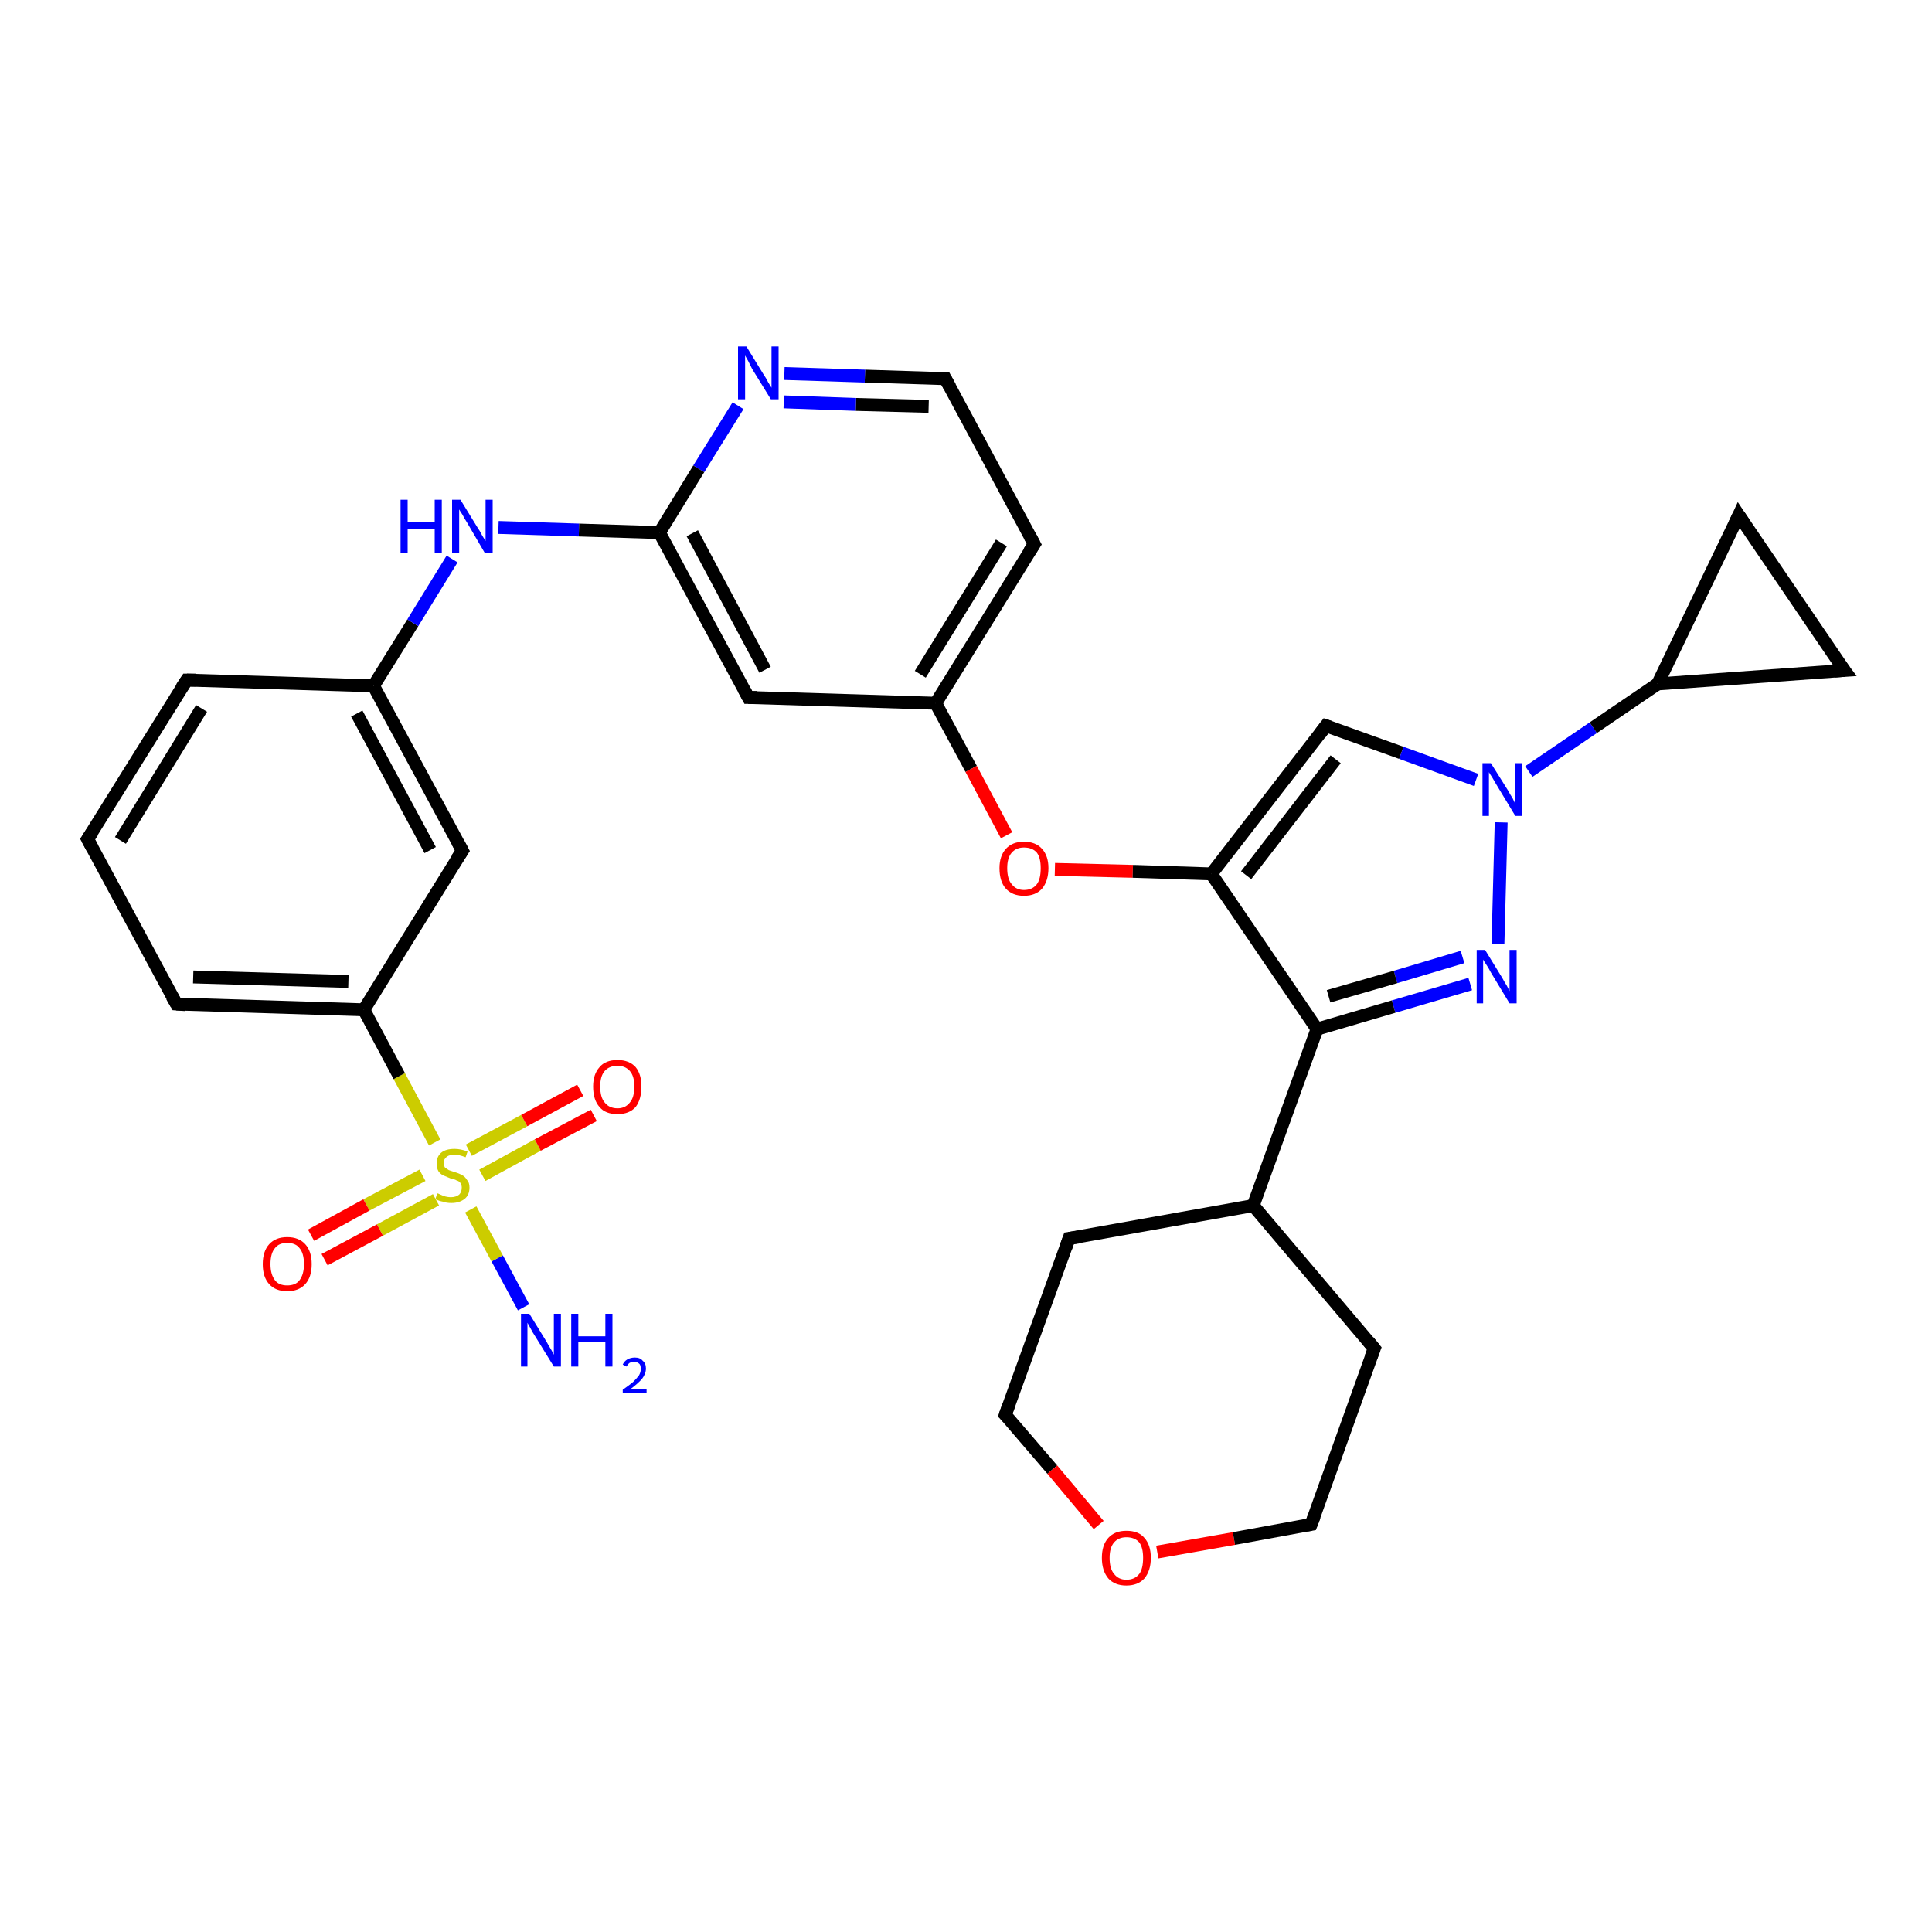<?xml version='1.0' encoding='iso-8859-1'?>
<svg version='1.1' baseProfile='full'
              xmlns='http://www.w3.org/2000/svg'
                      xmlns:rdkit='http://www.rdkit.org/xml'
                      xmlns:xlink='http://www.w3.org/1999/xlink'
                  xml:space='preserve'
width='300px' height='300px' viewBox='0 0 300 300'>
<!-- END OF HEADER -->
<rect style='opacity:1.0;fill:#FFFFFF;stroke:none' width='300.0' height='300.0' x='0.0' y='0.0'> </rect>
<path class='bond-0 atom-0 atom-1' d='M 81.3,203.0 L 77.2,195.4' style='fill:none;fill-rule:evenodd;stroke:#0000FF;stroke-width:2.0px;stroke-linecap:butt;stroke-linejoin:miter;stroke-opacity:1' />
<path class='bond-0 atom-0 atom-1' d='M 77.2,195.4 L 73.1,187.8' style='fill:none;fill-rule:evenodd;stroke:#CCCC00;stroke-width:2.0px;stroke-linecap:butt;stroke-linejoin:miter;stroke-opacity:1' />
<path class='bond-1 atom-1 atom-2' d='M 65.6,182.5 L 56.9,187.1' style='fill:none;fill-rule:evenodd;stroke:#CCCC00;stroke-width:2.0px;stroke-linecap:butt;stroke-linejoin:miter;stroke-opacity:1' />
<path class='bond-1 atom-1 atom-2' d='M 56.9,187.1 L 48.3,191.8' style='fill:none;fill-rule:evenodd;stroke:#FF0000;stroke-width:2.0px;stroke-linecap:butt;stroke-linejoin:miter;stroke-opacity:1' />
<path class='bond-1 atom-1 atom-2' d='M 67.7,186.3 L 59.0,191.0' style='fill:none;fill-rule:evenodd;stroke:#CCCC00;stroke-width:2.0px;stroke-linecap:butt;stroke-linejoin:miter;stroke-opacity:1' />
<path class='bond-1 atom-1 atom-2' d='M 59.0,191.0 L 50.4,195.6' style='fill:none;fill-rule:evenodd;stroke:#FF0000;stroke-width:2.0px;stroke-linecap:butt;stroke-linejoin:miter;stroke-opacity:1' />
<path class='bond-2 atom-1 atom-3' d='M 74.9,182.5 L 83.5,177.8' style='fill:none;fill-rule:evenodd;stroke:#CCCC00;stroke-width:2.0px;stroke-linecap:butt;stroke-linejoin:miter;stroke-opacity:1' />
<path class='bond-2 atom-1 atom-3' d='M 83.5,177.8 L 92.2,173.2' style='fill:none;fill-rule:evenodd;stroke:#FF0000;stroke-width:2.0px;stroke-linecap:butt;stroke-linejoin:miter;stroke-opacity:1' />
<path class='bond-2 atom-1 atom-3' d='M 72.8,178.6 L 81.4,174.0' style='fill:none;fill-rule:evenodd;stroke:#CCCC00;stroke-width:2.0px;stroke-linecap:butt;stroke-linejoin:miter;stroke-opacity:1' />
<path class='bond-2 atom-1 atom-3' d='M 81.4,174.0 L 90.1,169.3' style='fill:none;fill-rule:evenodd;stroke:#FF0000;stroke-width:2.0px;stroke-linecap:butt;stroke-linejoin:miter;stroke-opacity:1' />
<path class='bond-3 atom-1 atom-4' d='M 67.5,177.4 L 62.0,167.1' style='fill:none;fill-rule:evenodd;stroke:#CCCC00;stroke-width:2.0px;stroke-linecap:butt;stroke-linejoin:miter;stroke-opacity:1' />
<path class='bond-3 atom-1 atom-4' d='M 62.0,167.1 L 56.5,156.8' style='fill:none;fill-rule:evenodd;stroke:#000000;stroke-width:2.0px;stroke-linecap:butt;stroke-linejoin:miter;stroke-opacity:1' />
<path class='bond-4 atom-4 atom-5' d='M 56.5,156.8 L 27.4,155.9' style='fill:none;fill-rule:evenodd;stroke:#000000;stroke-width:2.0px;stroke-linecap:butt;stroke-linejoin:miter;stroke-opacity:1' />
<path class='bond-4 atom-4 atom-5' d='M 54.1,152.4 L 30.0,151.7' style='fill:none;fill-rule:evenodd;stroke:#000000;stroke-width:2.0px;stroke-linecap:butt;stroke-linejoin:miter;stroke-opacity:1' />
<path class='bond-5 atom-5 atom-6' d='M 27.4,155.9 L 13.6,130.3' style='fill:none;fill-rule:evenodd;stroke:#000000;stroke-width:2.0px;stroke-linecap:butt;stroke-linejoin:miter;stroke-opacity:1' />
<path class='bond-6 atom-6 atom-7' d='M 13.6,130.3 L 29.0,105.6' style='fill:none;fill-rule:evenodd;stroke:#000000;stroke-width:2.0px;stroke-linecap:butt;stroke-linejoin:miter;stroke-opacity:1' />
<path class='bond-6 atom-6 atom-7' d='M 18.7,130.5 L 31.3,110.0' style='fill:none;fill-rule:evenodd;stroke:#000000;stroke-width:2.0px;stroke-linecap:butt;stroke-linejoin:miter;stroke-opacity:1' />
<path class='bond-7 atom-7 atom-8' d='M 29.0,105.6 L 58.0,106.5' style='fill:none;fill-rule:evenodd;stroke:#000000;stroke-width:2.0px;stroke-linecap:butt;stroke-linejoin:miter;stroke-opacity:1' />
<path class='bond-8 atom-8 atom-9' d='M 58.0,106.5 L 64.1,96.7' style='fill:none;fill-rule:evenodd;stroke:#000000;stroke-width:2.0px;stroke-linecap:butt;stroke-linejoin:miter;stroke-opacity:1' />
<path class='bond-8 atom-8 atom-9' d='M 64.1,96.7 L 70.2,86.8' style='fill:none;fill-rule:evenodd;stroke:#0000FF;stroke-width:2.0px;stroke-linecap:butt;stroke-linejoin:miter;stroke-opacity:1' />
<path class='bond-9 atom-9 atom-10' d='M 77.4,81.9 L 89.9,82.3' style='fill:none;fill-rule:evenodd;stroke:#0000FF;stroke-width:2.0px;stroke-linecap:butt;stroke-linejoin:miter;stroke-opacity:1' />
<path class='bond-9 atom-9 atom-10' d='M 89.9,82.3 L 102.4,82.7' style='fill:none;fill-rule:evenodd;stroke:#000000;stroke-width:2.0px;stroke-linecap:butt;stroke-linejoin:miter;stroke-opacity:1' />
<path class='bond-10 atom-10 atom-11' d='M 102.4,82.7 L 116.2,108.3' style='fill:none;fill-rule:evenodd;stroke:#000000;stroke-width:2.0px;stroke-linecap:butt;stroke-linejoin:miter;stroke-opacity:1' />
<path class='bond-10 atom-10 atom-11' d='M 107.5,82.8 L 118.8,104.0' style='fill:none;fill-rule:evenodd;stroke:#000000;stroke-width:2.0px;stroke-linecap:butt;stroke-linejoin:miter;stroke-opacity:1' />
<path class='bond-11 atom-11 atom-12' d='M 116.2,108.3 L 145.3,109.2' style='fill:none;fill-rule:evenodd;stroke:#000000;stroke-width:2.0px;stroke-linecap:butt;stroke-linejoin:miter;stroke-opacity:1' />
<path class='bond-12 atom-12 atom-13' d='M 145.3,109.2 L 150.8,119.4' style='fill:none;fill-rule:evenodd;stroke:#000000;stroke-width:2.0px;stroke-linecap:butt;stroke-linejoin:miter;stroke-opacity:1' />
<path class='bond-12 atom-12 atom-13' d='M 150.8,119.4 L 156.3,129.7' style='fill:none;fill-rule:evenodd;stroke:#FF0000;stroke-width:2.0px;stroke-linecap:butt;stroke-linejoin:miter;stroke-opacity:1' />
<path class='bond-13 atom-13 atom-14' d='M 163.8,135.0 L 175.9,135.3' style='fill:none;fill-rule:evenodd;stroke:#FF0000;stroke-width:2.0px;stroke-linecap:butt;stroke-linejoin:miter;stroke-opacity:1' />
<path class='bond-13 atom-13 atom-14' d='M 175.9,135.3 L 188.1,135.7' style='fill:none;fill-rule:evenodd;stroke:#000000;stroke-width:2.0px;stroke-linecap:butt;stroke-linejoin:miter;stroke-opacity:1' />
<path class='bond-14 atom-14 atom-15' d='M 188.1,135.7 L 205.9,112.7' style='fill:none;fill-rule:evenodd;stroke:#000000;stroke-width:2.0px;stroke-linecap:butt;stroke-linejoin:miter;stroke-opacity:1' />
<path class='bond-14 atom-14 atom-15' d='M 193.5,135.9 L 207.4,117.9' style='fill:none;fill-rule:evenodd;stroke:#000000;stroke-width:2.0px;stroke-linecap:butt;stroke-linejoin:miter;stroke-opacity:1' />
<path class='bond-15 atom-15 atom-16' d='M 205.9,112.7 L 217.6,116.9' style='fill:none;fill-rule:evenodd;stroke:#000000;stroke-width:2.0px;stroke-linecap:butt;stroke-linejoin:miter;stroke-opacity:1' />
<path class='bond-15 atom-15 atom-16' d='M 217.6,116.9 L 229.2,121.1' style='fill:none;fill-rule:evenodd;stroke:#0000FF;stroke-width:2.0px;stroke-linecap:butt;stroke-linejoin:miter;stroke-opacity:1' />
<path class='bond-16 atom-16 atom-17' d='M 233.1,127.7 L 232.6,146.6' style='fill:none;fill-rule:evenodd;stroke:#0000FF;stroke-width:2.0px;stroke-linecap:butt;stroke-linejoin:miter;stroke-opacity:1' />
<path class='bond-17 atom-17 atom-18' d='M 228.3,152.8 L 216.4,156.3' style='fill:none;fill-rule:evenodd;stroke:#0000FF;stroke-width:2.0px;stroke-linecap:butt;stroke-linejoin:miter;stroke-opacity:1' />
<path class='bond-17 atom-17 atom-18' d='M 216.4,156.3 L 204.5,159.8' style='fill:none;fill-rule:evenodd;stroke:#000000;stroke-width:2.0px;stroke-linecap:butt;stroke-linejoin:miter;stroke-opacity:1' />
<path class='bond-17 atom-17 atom-18' d='M 227.1,148.6 L 216.7,151.7' style='fill:none;fill-rule:evenodd;stroke:#0000FF;stroke-width:2.0px;stroke-linecap:butt;stroke-linejoin:miter;stroke-opacity:1' />
<path class='bond-17 atom-17 atom-18' d='M 216.7,151.7 L 206.3,154.7' style='fill:none;fill-rule:evenodd;stroke:#000000;stroke-width:2.0px;stroke-linecap:butt;stroke-linejoin:miter;stroke-opacity:1' />
<path class='bond-18 atom-18 atom-19' d='M 204.5,159.8 L 194.6,187.2' style='fill:none;fill-rule:evenodd;stroke:#000000;stroke-width:2.0px;stroke-linecap:butt;stroke-linejoin:miter;stroke-opacity:1' />
<path class='bond-19 atom-19 atom-20' d='M 194.6,187.2 L 166.0,192.3' style='fill:none;fill-rule:evenodd;stroke:#000000;stroke-width:2.0px;stroke-linecap:butt;stroke-linejoin:miter;stroke-opacity:1' />
<path class='bond-20 atom-20 atom-21' d='M 166.0,192.3 L 156.1,219.7' style='fill:none;fill-rule:evenodd;stroke:#000000;stroke-width:2.0px;stroke-linecap:butt;stroke-linejoin:miter;stroke-opacity:1' />
<path class='bond-21 atom-21 atom-22' d='M 156.1,219.7 L 163.4,228.2' style='fill:none;fill-rule:evenodd;stroke:#000000;stroke-width:2.0px;stroke-linecap:butt;stroke-linejoin:miter;stroke-opacity:1' />
<path class='bond-21 atom-21 atom-22' d='M 163.4,228.2 L 170.6,236.8' style='fill:none;fill-rule:evenodd;stroke:#FF0000;stroke-width:2.0px;stroke-linecap:butt;stroke-linejoin:miter;stroke-opacity:1' />
<path class='bond-22 atom-22 atom-23' d='M 179.7,241.0 L 191.6,238.9' style='fill:none;fill-rule:evenodd;stroke:#FF0000;stroke-width:2.0px;stroke-linecap:butt;stroke-linejoin:miter;stroke-opacity:1' />
<path class='bond-22 atom-22 atom-23' d='M 191.6,238.9 L 203.6,236.7' style='fill:none;fill-rule:evenodd;stroke:#000000;stroke-width:2.0px;stroke-linecap:butt;stroke-linejoin:miter;stroke-opacity:1' />
<path class='bond-23 atom-23 atom-24' d='M 203.6,236.7 L 213.4,209.4' style='fill:none;fill-rule:evenodd;stroke:#000000;stroke-width:2.0px;stroke-linecap:butt;stroke-linejoin:miter;stroke-opacity:1' />
<path class='bond-24 atom-16 atom-25' d='M 237.4,119.8 L 247.4,113.0' style='fill:none;fill-rule:evenodd;stroke:#0000FF;stroke-width:2.0px;stroke-linecap:butt;stroke-linejoin:miter;stroke-opacity:1' />
<path class='bond-24 atom-16 atom-25' d='M 247.4,113.0 L 257.4,106.2' style='fill:none;fill-rule:evenodd;stroke:#000000;stroke-width:2.0px;stroke-linecap:butt;stroke-linejoin:miter;stroke-opacity:1' />
<path class='bond-25 atom-25 atom-26' d='M 257.4,106.2 L 270.0,80.0' style='fill:none;fill-rule:evenodd;stroke:#000000;stroke-width:2.0px;stroke-linecap:butt;stroke-linejoin:miter;stroke-opacity:1' />
<path class='bond-26 atom-26 atom-27' d='M 270.0,80.0 L 286.4,104.1' style='fill:none;fill-rule:evenodd;stroke:#000000;stroke-width:2.0px;stroke-linecap:butt;stroke-linejoin:miter;stroke-opacity:1' />
<path class='bond-27 atom-12 atom-28' d='M 145.3,109.2 L 160.6,84.5' style='fill:none;fill-rule:evenodd;stroke:#000000;stroke-width:2.0px;stroke-linecap:butt;stroke-linejoin:miter;stroke-opacity:1' />
<path class='bond-27 atom-12 atom-28' d='M 142.9,104.7 L 155.5,84.3' style='fill:none;fill-rule:evenodd;stroke:#000000;stroke-width:2.0px;stroke-linecap:butt;stroke-linejoin:miter;stroke-opacity:1' />
<path class='bond-28 atom-28 atom-29' d='M 160.6,84.5 L 146.8,58.8' style='fill:none;fill-rule:evenodd;stroke:#000000;stroke-width:2.0px;stroke-linecap:butt;stroke-linejoin:miter;stroke-opacity:1' />
<path class='bond-29 atom-29 atom-30' d='M 146.8,58.8 L 134.3,58.4' style='fill:none;fill-rule:evenodd;stroke:#000000;stroke-width:2.0px;stroke-linecap:butt;stroke-linejoin:miter;stroke-opacity:1' />
<path class='bond-29 atom-29 atom-30' d='M 134.3,58.4 L 121.8,58.0' style='fill:none;fill-rule:evenodd;stroke:#0000FF;stroke-width:2.0px;stroke-linecap:butt;stroke-linejoin:miter;stroke-opacity:1' />
<path class='bond-29 atom-29 atom-30' d='M 144.2,63.1 L 132.9,62.8' style='fill:none;fill-rule:evenodd;stroke:#000000;stroke-width:2.0px;stroke-linecap:butt;stroke-linejoin:miter;stroke-opacity:1' />
<path class='bond-29 atom-29 atom-30' d='M 132.9,62.8 L 121.7,62.4' style='fill:none;fill-rule:evenodd;stroke:#0000FF;stroke-width:2.0px;stroke-linecap:butt;stroke-linejoin:miter;stroke-opacity:1' />
<path class='bond-30 atom-8 atom-31' d='M 58.0,106.5 L 71.8,132.1' style='fill:none;fill-rule:evenodd;stroke:#000000;stroke-width:2.0px;stroke-linecap:butt;stroke-linejoin:miter;stroke-opacity:1' />
<path class='bond-30 atom-8 atom-31' d='M 55.4,110.8 L 66.8,132.0' style='fill:none;fill-rule:evenodd;stroke:#000000;stroke-width:2.0px;stroke-linecap:butt;stroke-linejoin:miter;stroke-opacity:1' />
<path class='bond-31 atom-31 atom-4' d='M 71.8,132.1 L 56.5,156.8' style='fill:none;fill-rule:evenodd;stroke:#000000;stroke-width:2.0px;stroke-linecap:butt;stroke-linejoin:miter;stroke-opacity:1' />
<path class='bond-32 atom-30 atom-10' d='M 114.6,63.0 L 108.5,72.8' style='fill:none;fill-rule:evenodd;stroke:#0000FF;stroke-width:2.0px;stroke-linecap:butt;stroke-linejoin:miter;stroke-opacity:1' />
<path class='bond-32 atom-30 atom-10' d='M 108.5,72.8 L 102.4,82.7' style='fill:none;fill-rule:evenodd;stroke:#000000;stroke-width:2.0px;stroke-linecap:butt;stroke-linejoin:miter;stroke-opacity:1' />
<path class='bond-33 atom-18 atom-14' d='M 204.5,159.8 L 188.1,135.7' style='fill:none;fill-rule:evenodd;stroke:#000000;stroke-width:2.0px;stroke-linecap:butt;stroke-linejoin:miter;stroke-opacity:1' />
<path class='bond-34 atom-24 atom-19' d='M 213.4,209.4 L 194.6,187.2' style='fill:none;fill-rule:evenodd;stroke:#000000;stroke-width:2.0px;stroke-linecap:butt;stroke-linejoin:miter;stroke-opacity:1' />
<path class='bond-35 atom-27 atom-25' d='M 286.4,104.1 L 257.4,106.2' style='fill:none;fill-rule:evenodd;stroke:#000000;stroke-width:2.0px;stroke-linecap:butt;stroke-linejoin:miter;stroke-opacity:1' />
<path d='M 28.8,156.0 L 27.4,155.9 L 26.7,154.7' style='fill:none;stroke:#000000;stroke-width:2.0px;stroke-linecap:butt;stroke-linejoin:miter;stroke-opacity:1;' />
<path d='M 14.3,131.6 L 13.6,130.3 L 14.4,129.1' style='fill:none;stroke:#000000;stroke-width:2.0px;stroke-linecap:butt;stroke-linejoin:miter;stroke-opacity:1;' />
<path d='M 28.2,106.8 L 29.0,105.6 L 30.4,105.6' style='fill:none;stroke:#000000;stroke-width:2.0px;stroke-linecap:butt;stroke-linejoin:miter;stroke-opacity:1;' />
<path d='M 115.5,107.0 L 116.2,108.3 L 117.6,108.3' style='fill:none;stroke:#000000;stroke-width:2.0px;stroke-linecap:butt;stroke-linejoin:miter;stroke-opacity:1;' />
<path d='M 205.0,113.9 L 205.9,112.7 L 206.5,112.9' style='fill:none;stroke:#000000;stroke-width:2.0px;stroke-linecap:butt;stroke-linejoin:miter;stroke-opacity:1;' />
<path d='M 167.4,192.1 L 166.0,192.3 L 165.5,193.7' style='fill:none;stroke:#000000;stroke-width:2.0px;stroke-linecap:butt;stroke-linejoin:miter;stroke-opacity:1;' />
<path d='M 156.6,218.3 L 156.1,219.7 L 156.5,220.1' style='fill:none;stroke:#000000;stroke-width:2.0px;stroke-linecap:butt;stroke-linejoin:miter;stroke-opacity:1;' />
<path d='M 203.0,236.8 L 203.6,236.7 L 204.1,235.4' style='fill:none;stroke:#000000;stroke-width:2.0px;stroke-linecap:butt;stroke-linejoin:miter;stroke-opacity:1;' />
<path d='M 212.9,210.7 L 213.4,209.4 L 212.5,208.3' style='fill:none;stroke:#000000;stroke-width:2.0px;stroke-linecap:butt;stroke-linejoin:miter;stroke-opacity:1;' />
<path d='M 269.4,81.3 L 270.0,80.0 L 270.8,81.2' style='fill:none;stroke:#000000;stroke-width:2.0px;stroke-linecap:butt;stroke-linejoin:miter;stroke-opacity:1;' />
<path d='M 285.5,102.9 L 286.4,104.1 L 284.9,104.2' style='fill:none;stroke:#000000;stroke-width:2.0px;stroke-linecap:butt;stroke-linejoin:miter;stroke-opacity:1;' />
<path d='M 159.8,85.7 L 160.6,84.5 L 159.9,83.2' style='fill:none;stroke:#000000;stroke-width:2.0px;stroke-linecap:butt;stroke-linejoin:miter;stroke-opacity:1;' />
<path d='M 147.5,60.1 L 146.8,58.8 L 146.2,58.8' style='fill:none;stroke:#000000;stroke-width:2.0px;stroke-linecap:butt;stroke-linejoin:miter;stroke-opacity:1;' />
<path d='M 71.1,130.8 L 71.8,132.1 L 71.0,133.3' style='fill:none;stroke:#000000;stroke-width:2.0px;stroke-linecap:butt;stroke-linejoin:miter;stroke-opacity:1;' />
<path class='atom-0' d='M 82.2 204.0
L 84.9 208.4
Q 85.1 208.8, 85.6 209.6
Q 86.0 210.3, 86.0 210.4
L 86.0 204.0
L 87.1 204.0
L 87.1 212.2
L 86.0 212.2
L 83.1 207.5
Q 82.7 206.9, 82.4 206.3
Q 82.0 205.6, 81.9 205.4
L 81.9 212.2
L 80.9 212.2
L 80.9 204.0
L 82.2 204.0
' fill='#0000FF'/>
<path class='atom-0' d='M 88.7 204.0
L 89.8 204.0
L 89.8 207.5
L 94.0 207.5
L 94.0 204.0
L 95.1 204.0
L 95.1 212.2
L 94.0 212.2
L 94.0 208.4
L 89.8 208.4
L 89.8 212.2
L 88.7 212.2
L 88.7 204.0
' fill='#0000FF'/>
<path class='atom-0' d='M 96.7 211.9
Q 96.9 211.4, 97.4 211.1
Q 97.9 210.8, 98.6 210.8
Q 99.4 210.8, 99.8 211.3
Q 100.3 211.7, 100.3 212.5
Q 100.3 213.3, 99.7 214.1
Q 99.1 214.8, 97.9 215.7
L 100.4 215.7
L 100.4 216.3
L 96.7 216.3
L 96.7 215.8
Q 97.7 215.1, 98.3 214.6
Q 98.9 214.0, 99.2 213.6
Q 99.5 213.1, 99.5 212.6
Q 99.5 212.0, 99.3 211.8
Q 99.0 211.5, 98.6 211.5
Q 98.1 211.5, 97.8 211.6
Q 97.5 211.8, 97.3 212.2
L 96.7 211.9
' fill='#0000FF'/>
<path class='atom-1' d='M 67.9 185.3
Q 68.0 185.3, 68.4 185.5
Q 68.8 185.7, 69.2 185.8
Q 69.6 185.9, 70.0 185.9
Q 70.8 185.9, 71.3 185.5
Q 71.7 185.1, 71.7 184.4
Q 71.7 184.0, 71.5 183.7
Q 71.3 183.4, 70.9 183.3
Q 70.6 183.1, 70.0 183.0
Q 69.3 182.7, 68.8 182.5
Q 68.4 182.3, 68.1 181.9
Q 67.8 181.4, 67.8 180.7
Q 67.8 179.6, 68.5 179.0
Q 69.2 178.4, 70.6 178.4
Q 71.5 178.4, 72.6 178.8
L 72.3 179.7
Q 71.3 179.3, 70.6 179.3
Q 69.8 179.3, 69.4 179.6
Q 68.9 180.0, 68.9 180.5
Q 68.9 181.0, 69.1 181.3
Q 69.4 181.5, 69.7 181.7
Q 70.0 181.8, 70.6 182.0
Q 71.3 182.2, 71.8 182.5
Q 72.2 182.7, 72.5 183.2
Q 72.9 183.6, 72.9 184.4
Q 72.9 185.6, 72.1 186.2
Q 71.3 186.8, 70.1 186.8
Q 69.3 186.8, 68.8 186.6
Q 68.2 186.5, 67.6 186.2
L 67.9 185.3
' fill='#CCCC00'/>
<path class='atom-2' d='M 40.8 196.3
Q 40.8 194.3, 41.8 193.2
Q 42.8 192.1, 44.6 192.1
Q 46.4 192.1, 47.4 193.2
Q 48.4 194.3, 48.4 196.3
Q 48.4 198.3, 47.4 199.4
Q 46.4 200.5, 44.6 200.5
Q 42.8 200.5, 41.8 199.4
Q 40.8 198.3, 40.8 196.3
M 44.6 199.6
Q 45.9 199.6, 46.5 198.8
Q 47.2 197.9, 47.2 196.3
Q 47.2 194.6, 46.5 193.8
Q 45.9 193.0, 44.6 193.0
Q 43.3 193.0, 42.7 193.8
Q 42.0 194.6, 42.0 196.3
Q 42.0 197.9, 42.7 198.8
Q 43.3 199.6, 44.6 199.6
' fill='#FF0000'/>
<path class='atom-3' d='M 92.1 168.7
Q 92.1 166.8, 93.1 165.7
Q 94.0 164.6, 95.9 164.6
Q 97.7 164.6, 98.7 165.7
Q 99.6 166.8, 99.6 168.7
Q 99.6 170.7, 98.7 171.9
Q 97.7 173.0, 95.9 173.0
Q 94.0 173.0, 93.1 171.9
Q 92.1 170.8, 92.1 168.7
M 95.9 172.1
Q 97.1 172.1, 97.8 171.2
Q 98.5 170.4, 98.5 168.7
Q 98.5 167.1, 97.8 166.3
Q 97.1 165.5, 95.9 165.5
Q 94.6 165.5, 93.9 166.3
Q 93.2 167.1, 93.2 168.7
Q 93.2 170.4, 93.9 171.2
Q 94.6 172.1, 95.9 172.1
' fill='#FF0000'/>
<path class='atom-9' d='M 62.2 77.6
L 63.3 77.6
L 63.3 81.1
L 67.5 81.1
L 67.5 77.6
L 68.6 77.6
L 68.6 85.9
L 67.5 85.9
L 67.5 82.1
L 63.3 82.1
L 63.3 85.9
L 62.2 85.9
L 62.2 77.6
' fill='#0000FF'/>
<path class='atom-9' d='M 71.5 77.6
L 74.2 82.0
Q 74.5 82.4, 74.9 83.2
Q 75.4 84.0, 75.4 84.0
L 75.4 77.6
L 76.5 77.6
L 76.5 85.9
L 75.3 85.9
L 72.5 81.1
Q 72.1 80.5, 71.8 79.9
Q 71.4 79.3, 71.3 79.1
L 71.3 85.9
L 70.2 85.9
L 70.2 77.6
L 71.5 77.6
' fill='#0000FF'/>
<path class='atom-13' d='M 155.2 134.8
Q 155.2 132.9, 156.2 131.8
Q 157.2 130.7, 159.0 130.7
Q 160.8 130.7, 161.8 131.8
Q 162.8 132.9, 162.8 134.8
Q 162.8 136.8, 161.8 138.0
Q 160.8 139.1, 159.0 139.1
Q 157.2 139.1, 156.2 138.0
Q 155.2 136.9, 155.2 134.8
M 159.0 138.2
Q 160.3 138.2, 161.0 137.3
Q 161.6 136.5, 161.6 134.8
Q 161.6 133.2, 161.0 132.4
Q 160.3 131.6, 159.0 131.6
Q 157.8 131.6, 157.1 132.4
Q 156.4 133.2, 156.4 134.8
Q 156.4 136.5, 157.1 137.3
Q 157.8 138.2, 159.0 138.2
' fill='#FF0000'/>
<path class='atom-16' d='M 231.5 118.5
L 234.2 122.8
Q 234.4 123.2, 234.9 124.0
Q 235.3 124.8, 235.3 124.9
L 235.3 118.5
L 236.4 118.5
L 236.4 126.7
L 235.3 126.7
L 232.4 121.9
Q 232.1 121.4, 231.7 120.7
Q 231.3 120.1, 231.2 119.9
L 231.2 126.7
L 230.2 126.7
L 230.2 118.5
L 231.5 118.5
' fill='#0000FF'/>
<path class='atom-17' d='M 230.6 147.5
L 233.3 151.9
Q 233.5 152.3, 234.0 153.1
Q 234.4 153.9, 234.4 153.9
L 234.4 147.5
L 235.5 147.5
L 235.5 155.8
L 234.4 155.8
L 231.5 151.0
Q 231.2 150.4, 230.8 149.8
Q 230.4 149.2, 230.3 149.0
L 230.3 155.8
L 229.3 155.8
L 229.3 147.5
L 230.6 147.5
' fill='#0000FF'/>
<path class='atom-22' d='M 171.1 241.9
Q 171.1 239.9, 172.1 238.8
Q 173.1 237.7, 174.9 237.7
Q 176.8 237.7, 177.7 238.8
Q 178.7 239.9, 178.7 241.9
Q 178.7 243.9, 177.7 245.1
Q 176.7 246.2, 174.9 246.2
Q 173.1 246.2, 172.1 245.1
Q 171.1 243.9, 171.1 241.9
M 174.9 245.3
Q 176.2 245.3, 176.9 244.4
Q 177.5 243.6, 177.5 241.9
Q 177.5 240.3, 176.9 239.5
Q 176.2 238.7, 174.9 238.7
Q 173.7 238.7, 173.0 239.5
Q 172.3 240.3, 172.3 241.9
Q 172.3 243.6, 173.0 244.4
Q 173.7 245.3, 174.9 245.3
' fill='#FF0000'/>
<path class='atom-30' d='M 115.9 53.8
L 118.6 58.2
Q 118.9 58.6, 119.3 59.4
Q 119.8 60.2, 119.8 60.2
L 119.8 53.8
L 120.9 53.8
L 120.9 62.0
L 119.7 62.0
L 116.8 57.3
Q 116.5 56.7, 116.2 56.1
Q 115.8 55.4, 115.7 55.2
L 115.7 62.0
L 114.6 62.0
L 114.6 53.8
L 115.9 53.8
' fill='#0000FF'/>
</svg>
